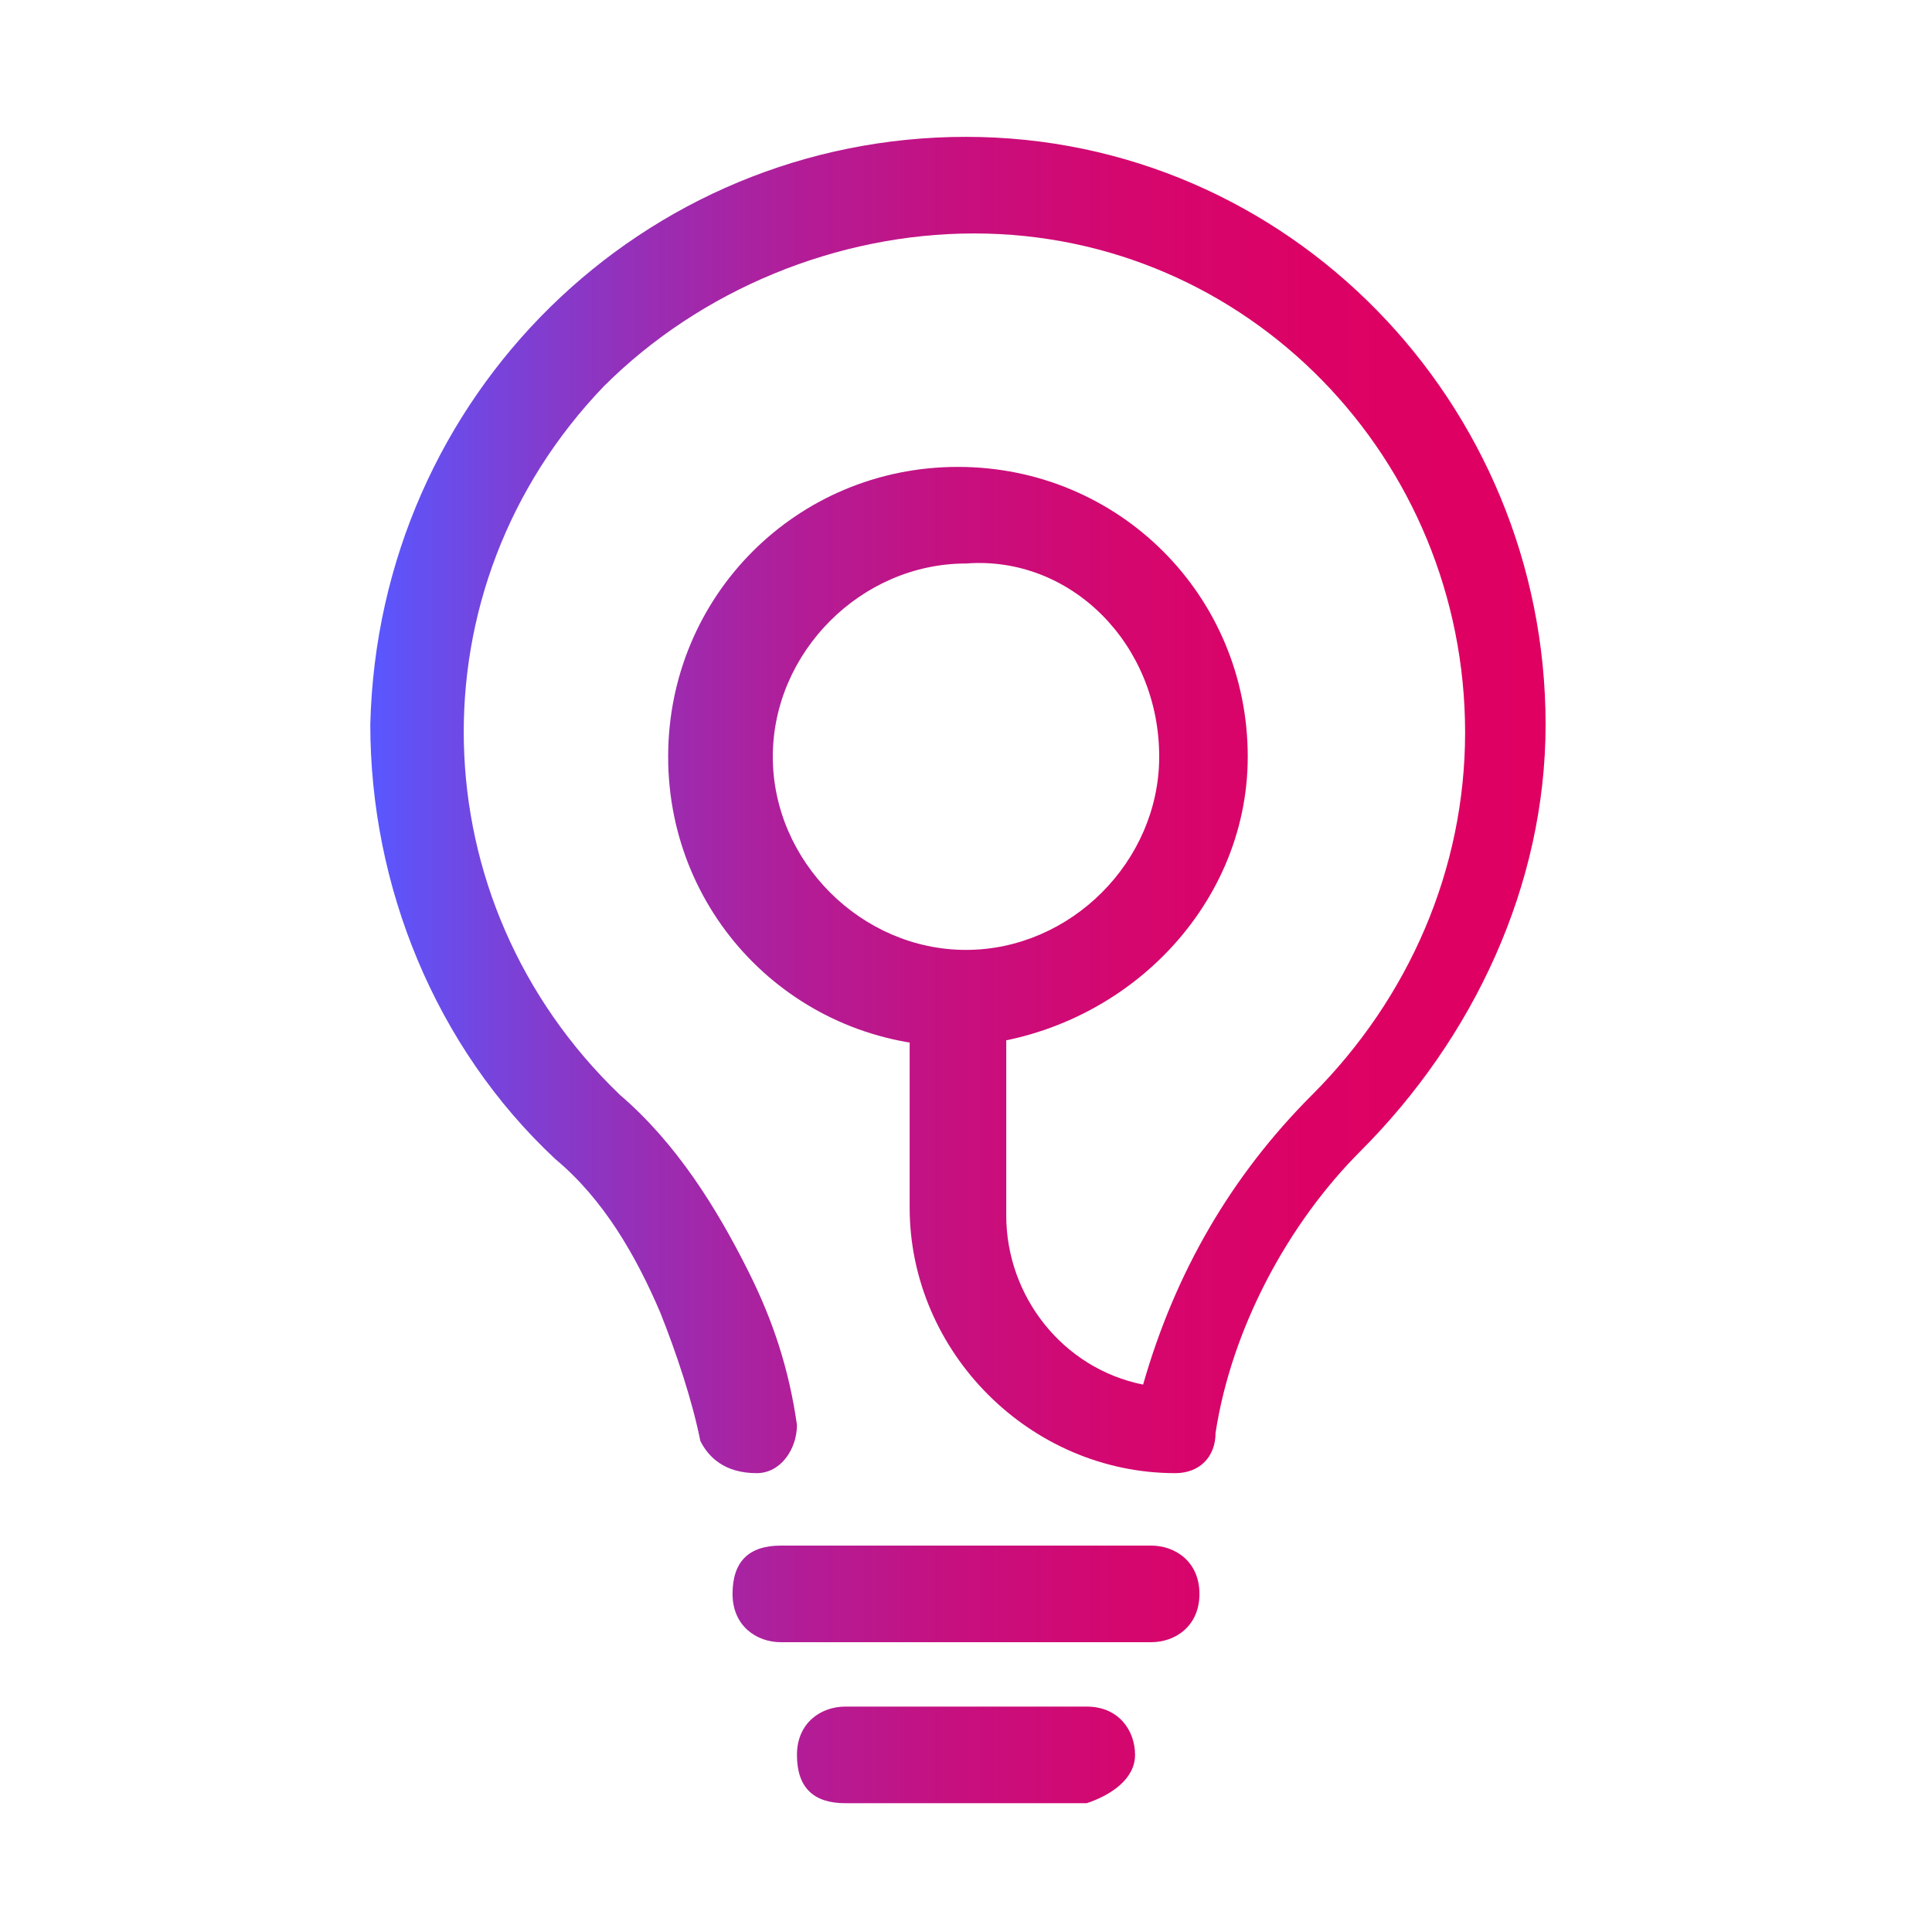 <?xml version="1.0" encoding="utf-8"?>
<!-- Generator: Adobe Illustrator 28.0.0, SVG Export Plug-In . SVG Version: 6.00 Build 0)  -->
<svg version="1.1" id="Layer_1" xmlns="http://www.w3.org/2000/svg" xmlns:xlink="http://www.w3.org/1999/xlink" x="0px" y="0px"
	 viewBox="0 0 24 24" style="enable-background:new 0 0 24 24;" xml:space="preserve">
<style type="text/css">
	.st0{fill:url(#SVGID_1_);}
</style>
<g id="Compound_shapes">
	
		<linearGradient id="SVGID_1_" gradientUnits="userSpaceOnUse" x1="4.634" y1="11.986" x2="19.325" y2="11.986" gradientTransform="matrix(1 0 0 -1 0 24)">
		<stop  offset="0" style="stop-color:#5957FF"/>
		<stop  offset="0.11" style="stop-color:#7942D9"/>
		<stop  offset="0.23" style="stop-color:#982EB5"/>
		<stop  offset="0.36" style="stop-color:#B21D97"/>
		<stop  offset="0.49" style="stop-color:#C6107F"/>
		<stop  offset="0.63" style="stop-color:#D4076F"/>
		<stop  offset="0.79" style="stop-color:#DC0265"/>
		<stop  offset="1" style="stop-color:#DF0062"/>
	</linearGradient>
	<path class="st0" d="M14.3,20.4H9.7c-0.3,0-0.6-0.2-0.6-0.6s0.2-0.6,0.6-0.6h4.6c0.3,0,0.6,0.2,0.6,0.6S14.6,20.4,14.3,20.4
		L14.3,20.4z M14.1,21.8c0-0.3-0.2-0.6-0.6-0.6h-3c-0.3,0-0.6,0.2-0.6,0.6s0.2,0.6,0.6,0.6l0,0h3C13.8,22.3,14.1,22.1,14.1,21.8
		L14.1,21.8z M15.5,9.4c0-2-1.6-3.6-3.6-3.6c-2,0-3.6,1.6-3.6,3.6c0,2,1.6,3.6,3.6,3.6c0,0,0,0,0,0C13.9,12.9,15.5,11.3,15.5,9.4z
		 M14.4,9.4c0,1.3-1.1,2.4-2.4,2.4c-1.3,0-2.4-1.1-2.4-2.4c0-1.3,1.1-2.4,2.4-2.4C13.3,6.9,14.4,8,14.4,9.4z M9.4,18.3
		c0.3,0,0.5-0.3,0.5-0.6c0,0,0,0,0,0c-0.1-0.7-0.3-1.3-0.6-1.9c-0.4-0.8-0.9-1.6-1.6-2.2c-2.5-2.4-2.6-6.3-0.2-8.8
		c1.2-1.2,2.9-1.9,4.6-1.9c3.4,0,6.1,2.8,6.1,6.2c0,1.7-0.7,3.3-1.9,4.5c-1,1-1.7,2.2-2.1,3.6c-1-0.2-1.7-1.1-1.7-2.1v-2.7
		c0-0.3-0.2-0.6-0.6-0.6c-0.3,0-0.6,0.2-0.6,0.6V15c0,1.8,1.5,3.3,3.3,3.3c0.3,0,0.5-0.2,0.5-0.5c0.2-1.3,0.9-2.6,1.8-3.5
		c1.4-1.4,2.3-3.3,2.3-5.3c0-4-3.2-7.3-7.2-7.3C8,1.7,4.7,4.9,4.6,9c0,2,0.8,4,2.3,5.4c0.6,0.5,1,1.2,1.3,1.9
		c0.2,0.5,0.4,1.1,0.5,1.6C8.8,18.1,9,18.3,9.4,18.3C9.3,18.3,9.3,18.3,9.4,18.3z"/>
</g>
</svg>
